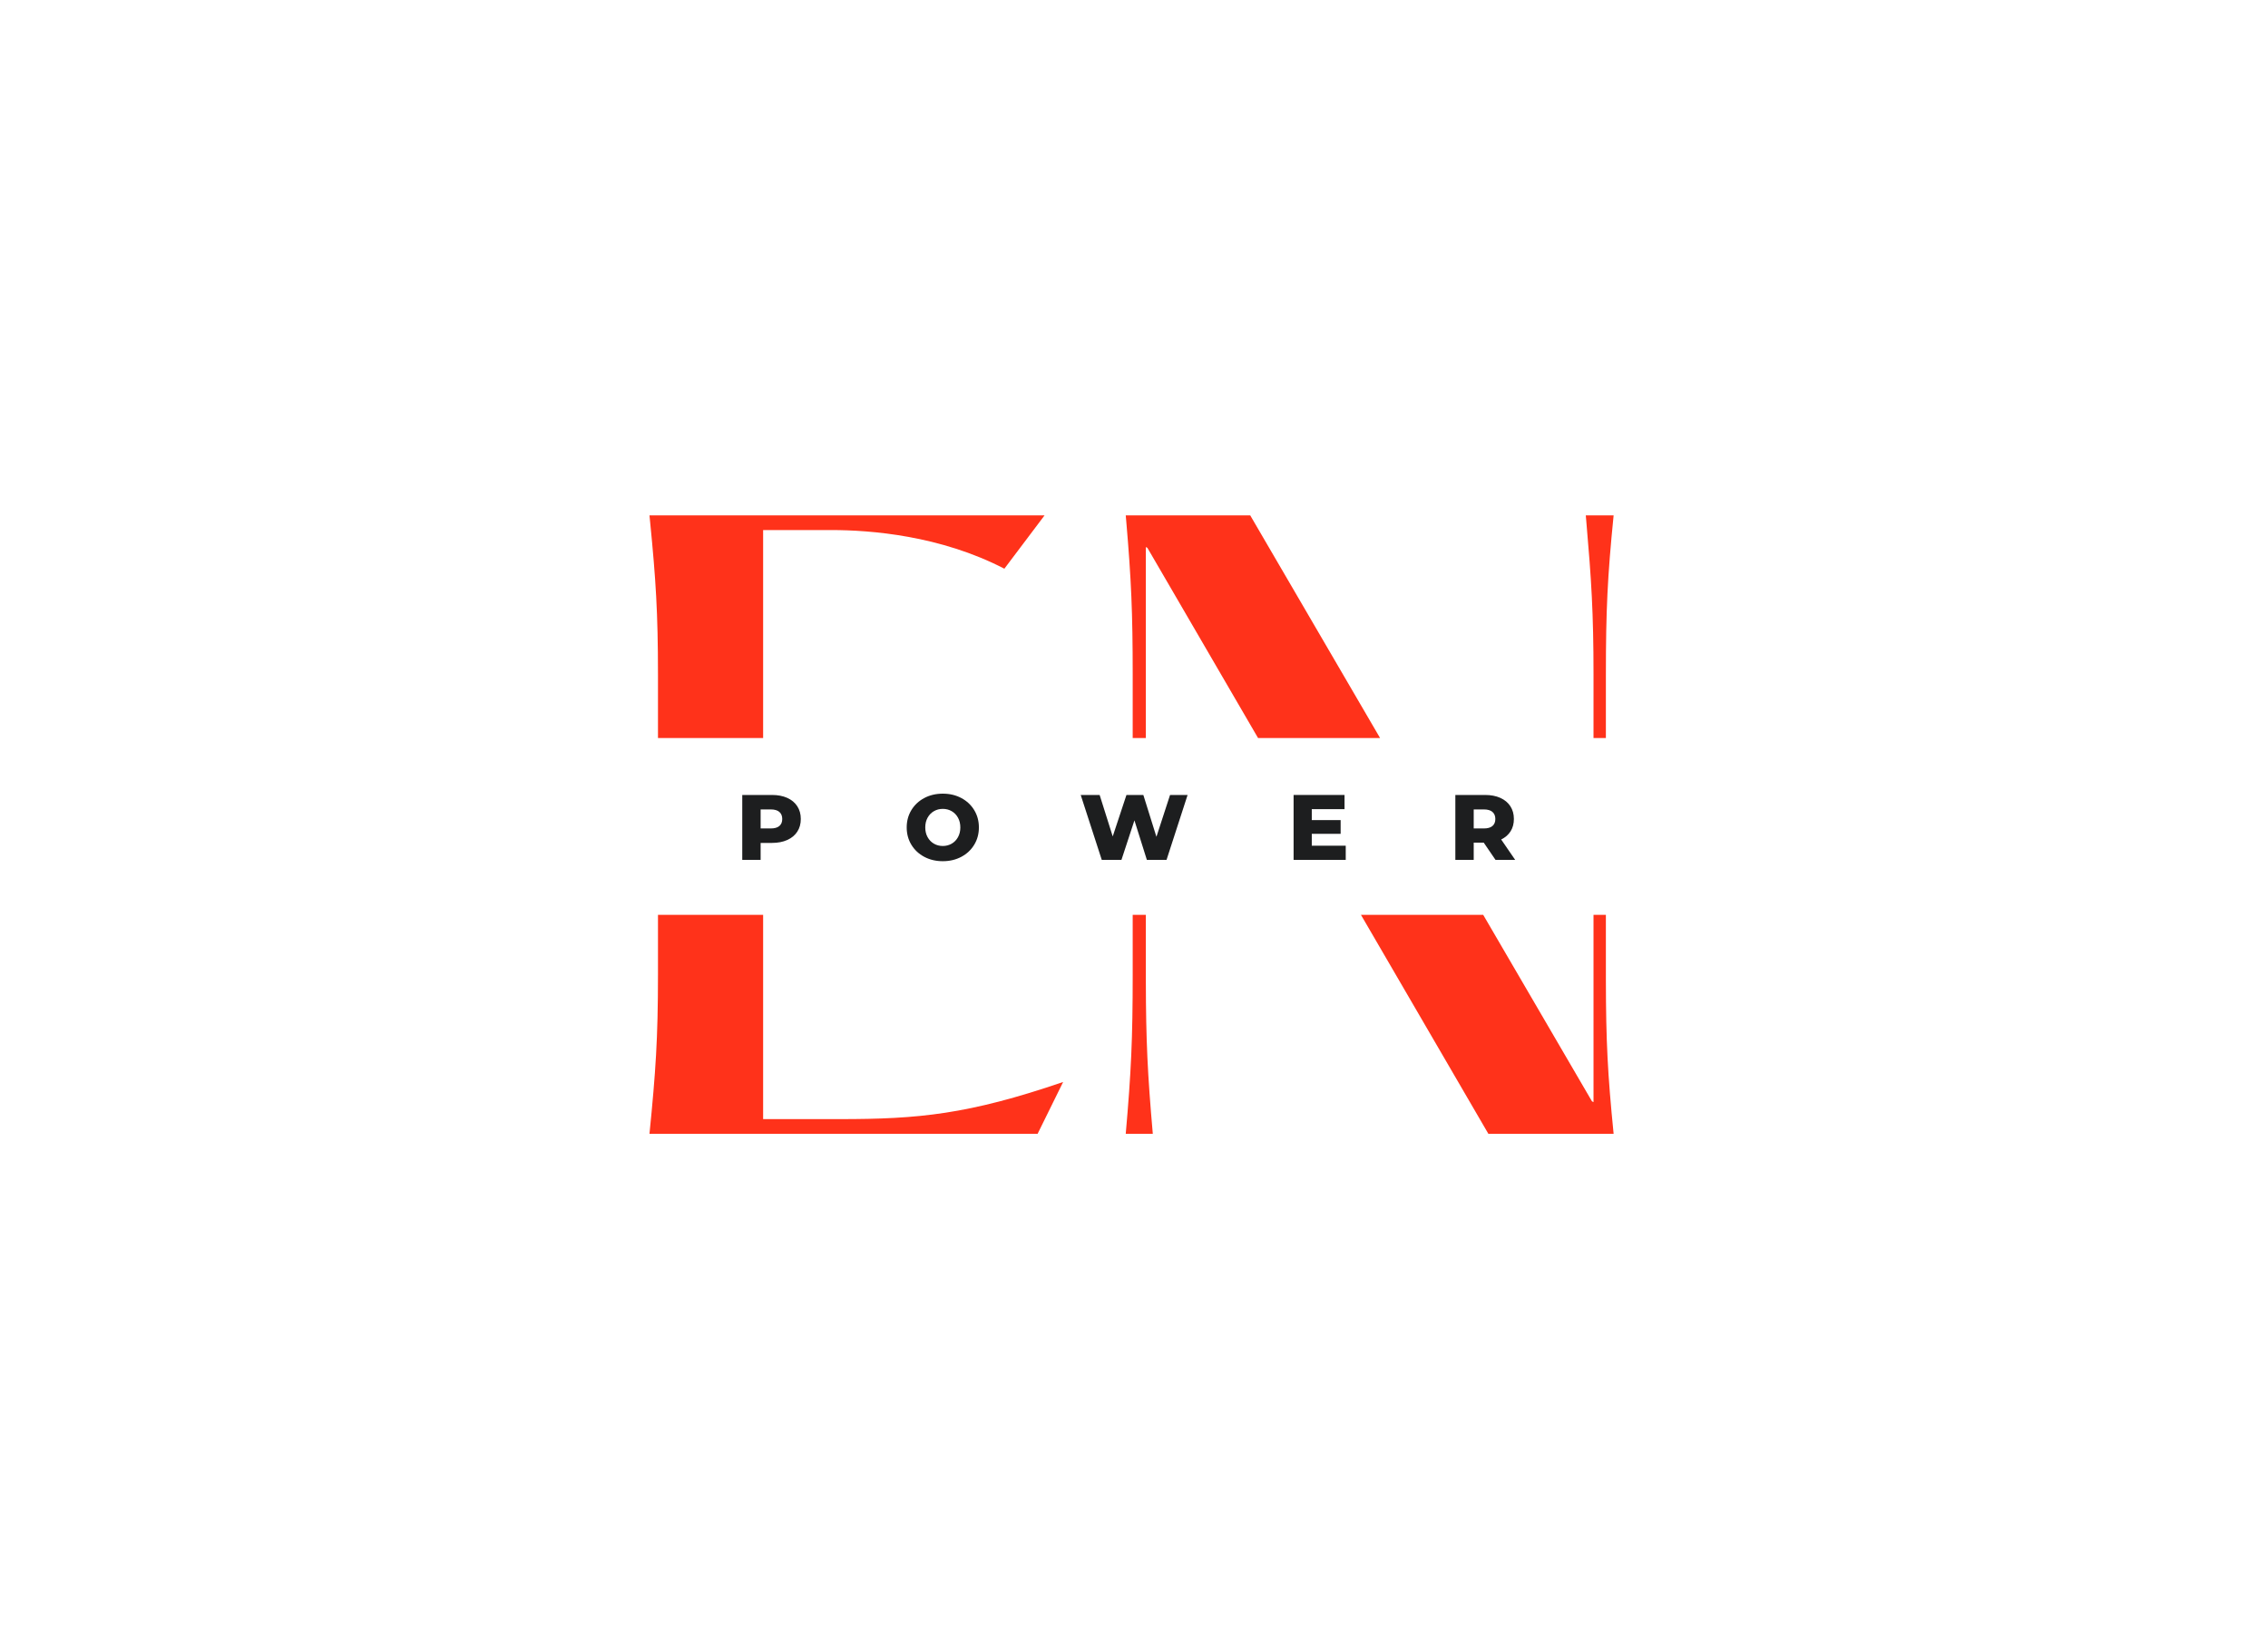 <?xml version="1.0" encoding="UTF-8"?>
<svg width="220px" height="160px" viewBox="0 0 220 160" version="1.1" xmlns="http://www.w3.org/2000/svg" xmlns:xlink="http://www.w3.org/1999/xlink">
    <title>Group 5</title>
    <g id="Page-1" stroke="none" stroke-width="1" fill="none" fill-rule="evenodd">
        <g id="Group-5">
            <rect id="Rectangle" x="0" y="0" width="220" height="160"></rect>
            <g id="en-power-logo" transform="translate(63, 50)" fill-rule="nonzero">
                <path d="M11.025,38.755 L11.025,58.575 L18.45,58.575 C26.1,58.575 30.9,58.125 40.125,54.975 L37.65,60 L0,60 C0.6,54 0.825,50.775 0.825,44.55 L0.825,38.755 L11.025,38.755 Z M92.773,38.755 L92.774,45.184 C92.784,51.001 92.944,54.207 93.524,60 L81.374,60 L69.013,38.755 L80.872,38.755 L91.424,56.85 L91.574,56.925 L91.573,38.755 L92.773,38.755 Z M48.148,38.755 L48.149,45.184 C48.159,51.001 48.317,54.207 48.824,60 L46.199,60 C46.724,54 46.874,50.775 46.874,44.55 L46.873,38.755 L48.148,38.755 Z M38.325,0 L34.425,5.175 C28.2,1.95 21.45,1.425 17.625,1.425 L11.025,1.425 L11.025,21.601 L0.825,21.601 L0.825,15.45 C0.825,9.44 0.615,6.226 0.061,0.611 L0,0 L38.325,0 Z M58.274,0 L70.869,21.601 L59.033,21.601 L48.299,3.15 L48.149,3.075 L48.148,21.601 L46.873,21.601 L46.874,15.45 C46.874,9.44 46.734,6.226 46.252,0.611 L46.199,0 L58.274,0 Z M93.524,0 C92.924,6 92.774,9.225 92.774,15.45 L92.773,21.601 L91.573,21.601 L91.574,15.45 C91.574,9.44 91.364,6.226 90.877,0.611 L90.824,0 L93.524,0 Z" id="Combined-Shape" fill="#FF321A"></path>
                <g id="Group" transform="translate(9, 27)" fill="#1D1E1F">
                    <path d="M2.88,0.126 C3.45,0.126 3.945,0.221 4.365,0.409 C4.785,0.599 5.109,0.869 5.337,1.22 C5.565,1.571 5.679,1.983 5.679,2.457 C5.679,2.931 5.565,3.342 5.337,3.69 C5.109,4.038 4.785,4.306 4.365,4.495 C3.945,4.684 3.45,4.779 2.88,4.779 L1.782,4.779 L1.782,6.426 L1.14015033e-23,6.426 L1.14015033e-23,0.126 L2.88,0.126 Z M2.772,3.375 C3.138,3.375 3.414,3.296 3.6,3.136 C3.786,2.978 3.879,2.751 3.879,2.457 C3.879,2.163 3.786,1.935 3.6,1.773 C3.414,1.611 3.138,1.53 2.772,1.53 L1.782,1.53 L1.782,3.375 L2.772,3.375 Z" id="Shape"></path>
                    <path d="M19.453,6.552 C18.787,6.552 18.188,6.411 17.657,6.129 C17.126,5.847 16.709,5.457 16.406,4.959 C16.103,4.461 15.952,3.9 15.952,3.276 C15.952,2.652 16.103,2.091 16.406,1.593 C16.709,1.095 17.126,0.705 17.657,0.423 C18.188,0.141 18.787,0 19.453,0 C20.119,0 20.717,0.141 21.248,0.423 C21.779,0.705 22.196,1.095 22.499,1.593 C22.802,2.091 22.954,2.652 22.954,3.276 C22.954,3.9 22.802,4.461 22.499,4.959 C22.196,5.457 21.779,5.847 21.248,6.129 C20.717,6.411 20.119,6.552 19.453,6.552 Z M19.453,5.076 C19.771,5.076 20.059,5.001 20.317,4.851 C20.575,4.701 20.779,4.489 20.929,4.216 C21.079,3.943 21.154,3.63 21.154,3.276 C21.154,2.922 21.079,2.608 20.929,2.336 C20.779,2.062 20.575,1.851 20.317,1.701 C20.059,1.551 19.771,1.476 19.453,1.476 C19.135,1.476 18.847,1.551 18.589,1.701 C18.331,1.851 18.127,2.062 17.977,2.336 C17.827,2.608 17.752,2.922 17.752,3.276 C17.752,3.63 17.827,3.943 17.977,4.216 C18.127,4.489 18.331,4.701 18.589,4.851 C18.847,5.001 19.135,5.076 19.453,5.076 Z" id="Shape"></path>
                    <polygon id="Path" points="43.199 0.126 41.156 6.426 39.248 6.426 38.042 2.592 36.782 6.426 34.874 6.426 32.831 0.126 34.667 0.126 35.936 4.149 37.268 0.126 38.906 0.126 40.175 4.185 41.498 0.126"></polygon>
                    <polygon id="Path" points="58.539 5.049 58.539 6.426 53.481 6.426 53.481 0.126 58.422 0.126 58.422 1.503 55.245 1.503 55.245 2.565 58.044 2.565 58.044 3.897 55.245 3.897 55.245 5.049"></polygon>
                    <path d="M71.925,4.752 L70.953,4.752 L70.953,6.426 L69.171,6.426 L69.171,0.126 L72.051,0.126 C72.621,0.126 73.116,0.221 73.536,0.409 C73.956,0.599 74.28,0.869 74.508,1.22 C74.736,1.571 74.85,1.983 74.85,2.457 C74.85,2.913 74.744,3.311 74.531,3.65 C74.318,3.989 74.013,4.254 73.617,4.446 L74.976,6.426 L73.068,6.426 L71.925,4.752 Z M73.05,2.457 C73.05,2.163 72.957,1.935 72.771,1.773 C72.585,1.611 72.309,1.53 71.943,1.53 L70.953,1.53 L70.953,3.375 L71.943,3.375 C72.309,3.375 72.585,3.296 72.771,3.136 C72.957,2.978 73.05,2.751 73.05,2.457 Z" id="Shape"></path>
                </g>
            </g>
        </g>
    </g>
</svg>